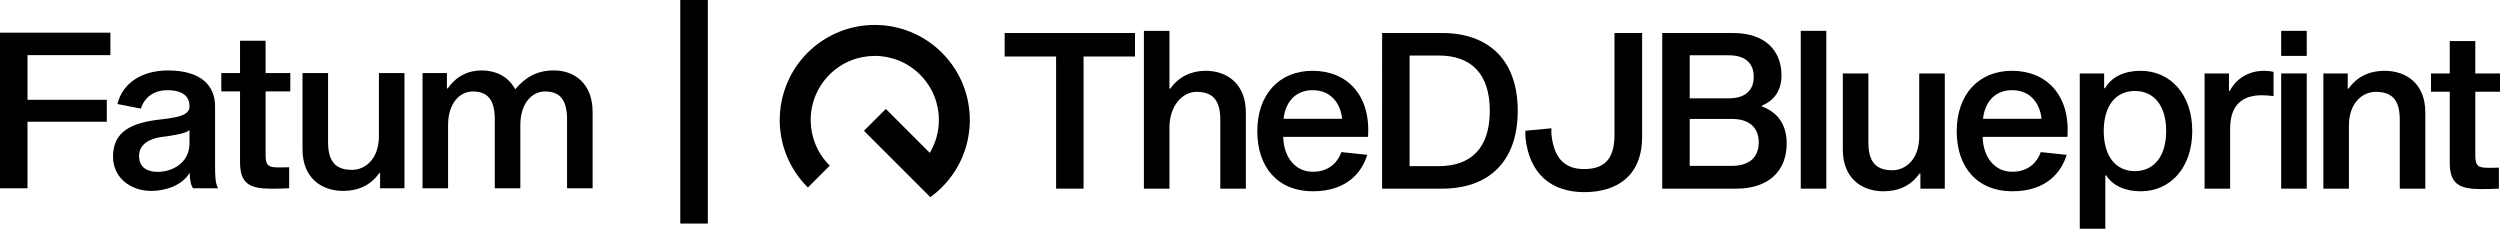 <svg viewBox="0 0 2687.31 245.89" xmlns="http://www.w3.org/2000/svg" data-name="Layer 1" id="Layer_1">
  <g>
    <g>
      <path d="M1164.74,60.74v142.03h-29.52V60.74h-55.3v-25.25h140.12v25.25h-55.3Z"></path>
      <path d="M1258.01,95.24c9.41-13.16,22.7-19.13,38.16-19.13,22.08,0,43.03,13.36,43.03,44.78v81.88h-27.47v-74.19c0-22.01-9.12-29.85-25.72-29.85-14.39,0-28.94,14.32-28.94,38.29v65.75h-27.47V33.15h27.47v62.09h.94Z"></path>
      <path d="M1469.67,166.43c-5.35,17.72-20.89,39.19-58.44,39.19s-59.74-25.73-59.74-64.52,22.8-64.99,59.53-64.99,62.69,25.97,59.48,71.04h-91.16c.61,21.62,12.65,37.49,31.89,37.49s27.79-12.68,30.59-21.14l27.85,2.93ZM1379.79,127.67h62.86c-1.63-16.29-11.81-30.73-31.62-30.73s-29.61,14.43-31.24,30.73Z"></path>
      <path d="M1550.37,35.5c48.47,0,81.08,27.74,81.08,83.64s-32.62,83.64-81.08,83.64h-64.7V35.5h64.7ZM1546.4,178.6c34.93,0,55.01-19.49,55.01-59.46s-20.08-59.47-55.01-59.47h-31.2v118.93h31.2Z"></path>
      <path d="M1765.15,147.05c0,41.63-26.58,59.48-62.25,59.48s-59.05-19.99-63.09-58.33c-.27-3.2-.29-5.52-.06-7.69l27.97-2.62c-.2,2.34-.23,4.76.03,7.11,2.86,26.7,15.56,36.73,35.15,36.73,20.98,0,32.55-10.03,32.55-36.73V35.5h29.7v111.55Z"></path>
      <path d="M1863.28,35.5c33.27,0,51.68,18.21,51.68,45.53,0,15.01-6.75,26.54-20.98,32.46v.94c16.97,6.35,26.57,19.53,26.57,39.79,0,29.48-19.28,48.56-54.31,48.56h-79.46V35.5h76.5ZM1858.44,105.68c17.57,0,26.7-8.51,26.7-23.12s-9.13-23.12-26.7-23.12h-42.13v46.24h42.13ZM1861.28,178.31c19.27,0,29.23-9.35,29.23-25.25s-9.96-25.25-29.23-25.25h-44.98v50.5h44.98Z"></path>
      <path d="M1963.15,33.15v169.63h-27.47V33.15h27.47Z"></path>
      <path d="M2063.35,186.49c-9.18,13.16-22.7,19.13-38.7,19.13-22.8,0-43.75-13.37-43.75-44.79v-81.88h27.47v74.19c0,22.02,9.12,29.85,25.72,29.85,14.8,0,28.94-12.27,28.94-36.25v-67.8h27.47v123.83h-26.2v-16.29h-.94Z"></path>
      <path d="M2221.5,166.43c-5.35,17.72-20.89,39.19-58.44,39.19s-59.74-25.73-59.74-64.52,22.8-64.99,59.53-64.99,62.69,25.97,59.48,71.04h-91.16c.61,21.62,12.65,37.49,31.89,37.49s27.79-12.68,30.59-21.14l27.85,2.93ZM2131.62,127.67h62.86c-1.63-16.29-11.81-30.73-31.62-30.73s-29.61,14.43-31.24,30.73Z"></path>
      <path d="M2264,188.57h-.94v57.32h-27.47V78.95h26.2v15.89h.94c7.1-12.35,21.04-18.72,38.13-18.72,32.35,0,55.63,25.53,55.63,64.72s-23.28,64.79-55.41,64.79c-17.22,0-30.13-6.3-37.08-17.05ZM2261.36,140.86c0,27.25,13.12,43.1,33.46,43.1s33.66-15.85,33.66-43.1-13.1-43.07-33.66-43.07-33.46,15.86-33.46,43.07Z"></path>
      <path d="M2395.96,97.64h.94c6.28-12.11,19.01-21.53,36.82-21.53,3.51,0,7.39.43,10.17,1.11v26.11c-3.19-.44-7.71-.94-12.46-.94-19.61,0-34.2,9.09-34.2,35.74v64.65h-27.47v-123.82h26.2v18.69Z"></path>
      <path d="M2479.57,33.15v26.94h-27.47v-26.94h27.47ZM2479.57,78.95v123.83h-27.47v-123.83h27.47Z"></path>
      <path d="M2524.59,95.24c9.18-13.16,22.7-19.13,38.7-19.13,22.8,0,43.75,13.36,43.75,44.78v81.88h-27.47v-74.19c0-22.01-9.12-29.84-25.72-29.84-14.8,0-28.94,12.26-28.94,36.24v67.8h-27.47v-123.83h26.2v16.29h.94Z"></path>
      <path d="M2674.83,180.37c2.84,0,7.92,0,11.26-.21v22.61c-2.79.27-12.36.47-19.17.47-23.07,0-33.62-5.27-33.62-28.2v-76.42h-20.14v-19.68h20.14v-34.78h27.47v34.78h26.55v19.68h-26.55v69.24c0,11.33,4.39,12.5,14.06,12.5h0Z"></path>
    </g>
    <path d="M1042.48,129.67c-.16,25.92-10.14,51.79-29.92,71.56l-.18.18c-3.9,3.89-8.04,7.39-12.37,10.52l-71.32-71.32,23.53-23.53,47.25,47.25c6.37-10.64,9.63-22.64,9.73-34.66.18-17.71-6.42-35.48-19.84-49.06-.11-.12-.22-.23-.33-.35-13.46-13.45-31.08-20.18-48.72-20.17-17.64,0-35.26,6.72-48.71,20.17l-.18.18c-3.93,3.95-7.28,8.27-10.05,12.84-6.76,11.13-10.07,23.77-9.94,36.38.17,17.41,6.89,34.75,20.17,48.03.11.12.22.22.34.33l-23.54,23.54-.34-.34c-19.77-19.77-29.75-45.64-29.92-71.56-.14-21.19,6.27-42.42,19.22-60.38,3.12-4.33,6.63-8.47,10.52-12.38l.18-.18c19.95-19.94,46.1-29.92,72.24-29.92s52.3,9.97,72.26,29.93l.34.34c19.9,20.08,29.76,46.36,29.58,72.59Z"></path>
  </g>
  <path d="M731.25,240.3V0h29.6v240.3h-29.6Z"></path>
  <g>
    <path d="M29.56,107.29h85.23s0,23.56,0,23.56H29.56s0,71.52,0,71.52H0s0-167.28,0-167.28h118.66s0,24.18,0,24.18H29.56s0,48.02,0,48.02Z"></path>
    <path d="M207.59,202.37c-1.97-2.23-3.69-8.41-3.69-16.7-7.84,13.5-25.79,19.55-41.28,19.55-22.08,0-41.13-13.94-41.13-36.92,0-26.69,19.24-36.59,52.26-40.04,23.79-2.56,29.95-6.56,29.95-14.17,0-10.23-6.93-17.15-24.25-17.15-12.2,0-23.77,6.21-28,19.8l-25.23-4.94c5.42-22.54,26.46-36.07,54.14-36.07,36.57,0,50.82,16.88,50.82,38.6v62.17c0,13.49.23,20.49,3.28,25.9h-26.85ZM203.69,139.75c-3.98,3.89-17.2,5.84-30.18,7.51-12.55,1.7-24.03,7.64-24.03,20.44,0,11.11,7.6,17.05,19.79,17.05,15.07,0,34.43-8.71,34.43-30.93v-14.07Z"></path>
    <path d="M299.56,179.96c2.84,0,7.92,0,11.26-.21v22.61c-2.79.27-12.36.47-19.17.47-23.07,0-33.62-5.27-33.62-28.2v-76.42s-20.14,0-20.14,0v-19.68s20.14,0,20.14,0v-34.78s27.47,0,27.47,0v34.78s26.55,0,26.55,0v19.68s-26.55,0-26.55,0v69.24c0,11.33,4.39,12.5,14.06,12.5h0Z"></path>
    <path d="M407.62,186.08c-9.18,13.16-22.7,19.13-38.7,19.13-22.8,0-43.75-13.37-43.75-44.79v-81.88s27.47,0,27.47,0v74.19c0,22.02,9.12,29.85,25.72,29.85,14.8,0,28.94-12.27,28.94-36.25v-67.8s27.47,0,27.47,0v123.83s-26.2,0-26.2,0v-16.29h-.94Z"></path>
    <path d="M595.51,75.7c21.26,0,41.5,13.36,41.5,44.78v81.88s-27.47,0-27.47,0v-74.19c0-22.01-8.68-29.85-23.73-29.85-13.68,0-26.48,12.27-26.48,36.25v67.8s-27.47,0-27.47,0v-74.19c0-22.01-8.65-29.85-23.7-29.85-13.69,0-26.51,12.27-26.51,36.25v67.8s-27.47,0-27.47,0v-123.83s26.2,0,26.2,0v16.49h.94c9.18-13.16,21.8-19.33,36.51-19.33,14.52,0,28.59,6.21,35.97,20.3,10.83-12.78,22.94-20.3,41.72-20.3h0Z"></path>
  </g>
</svg>